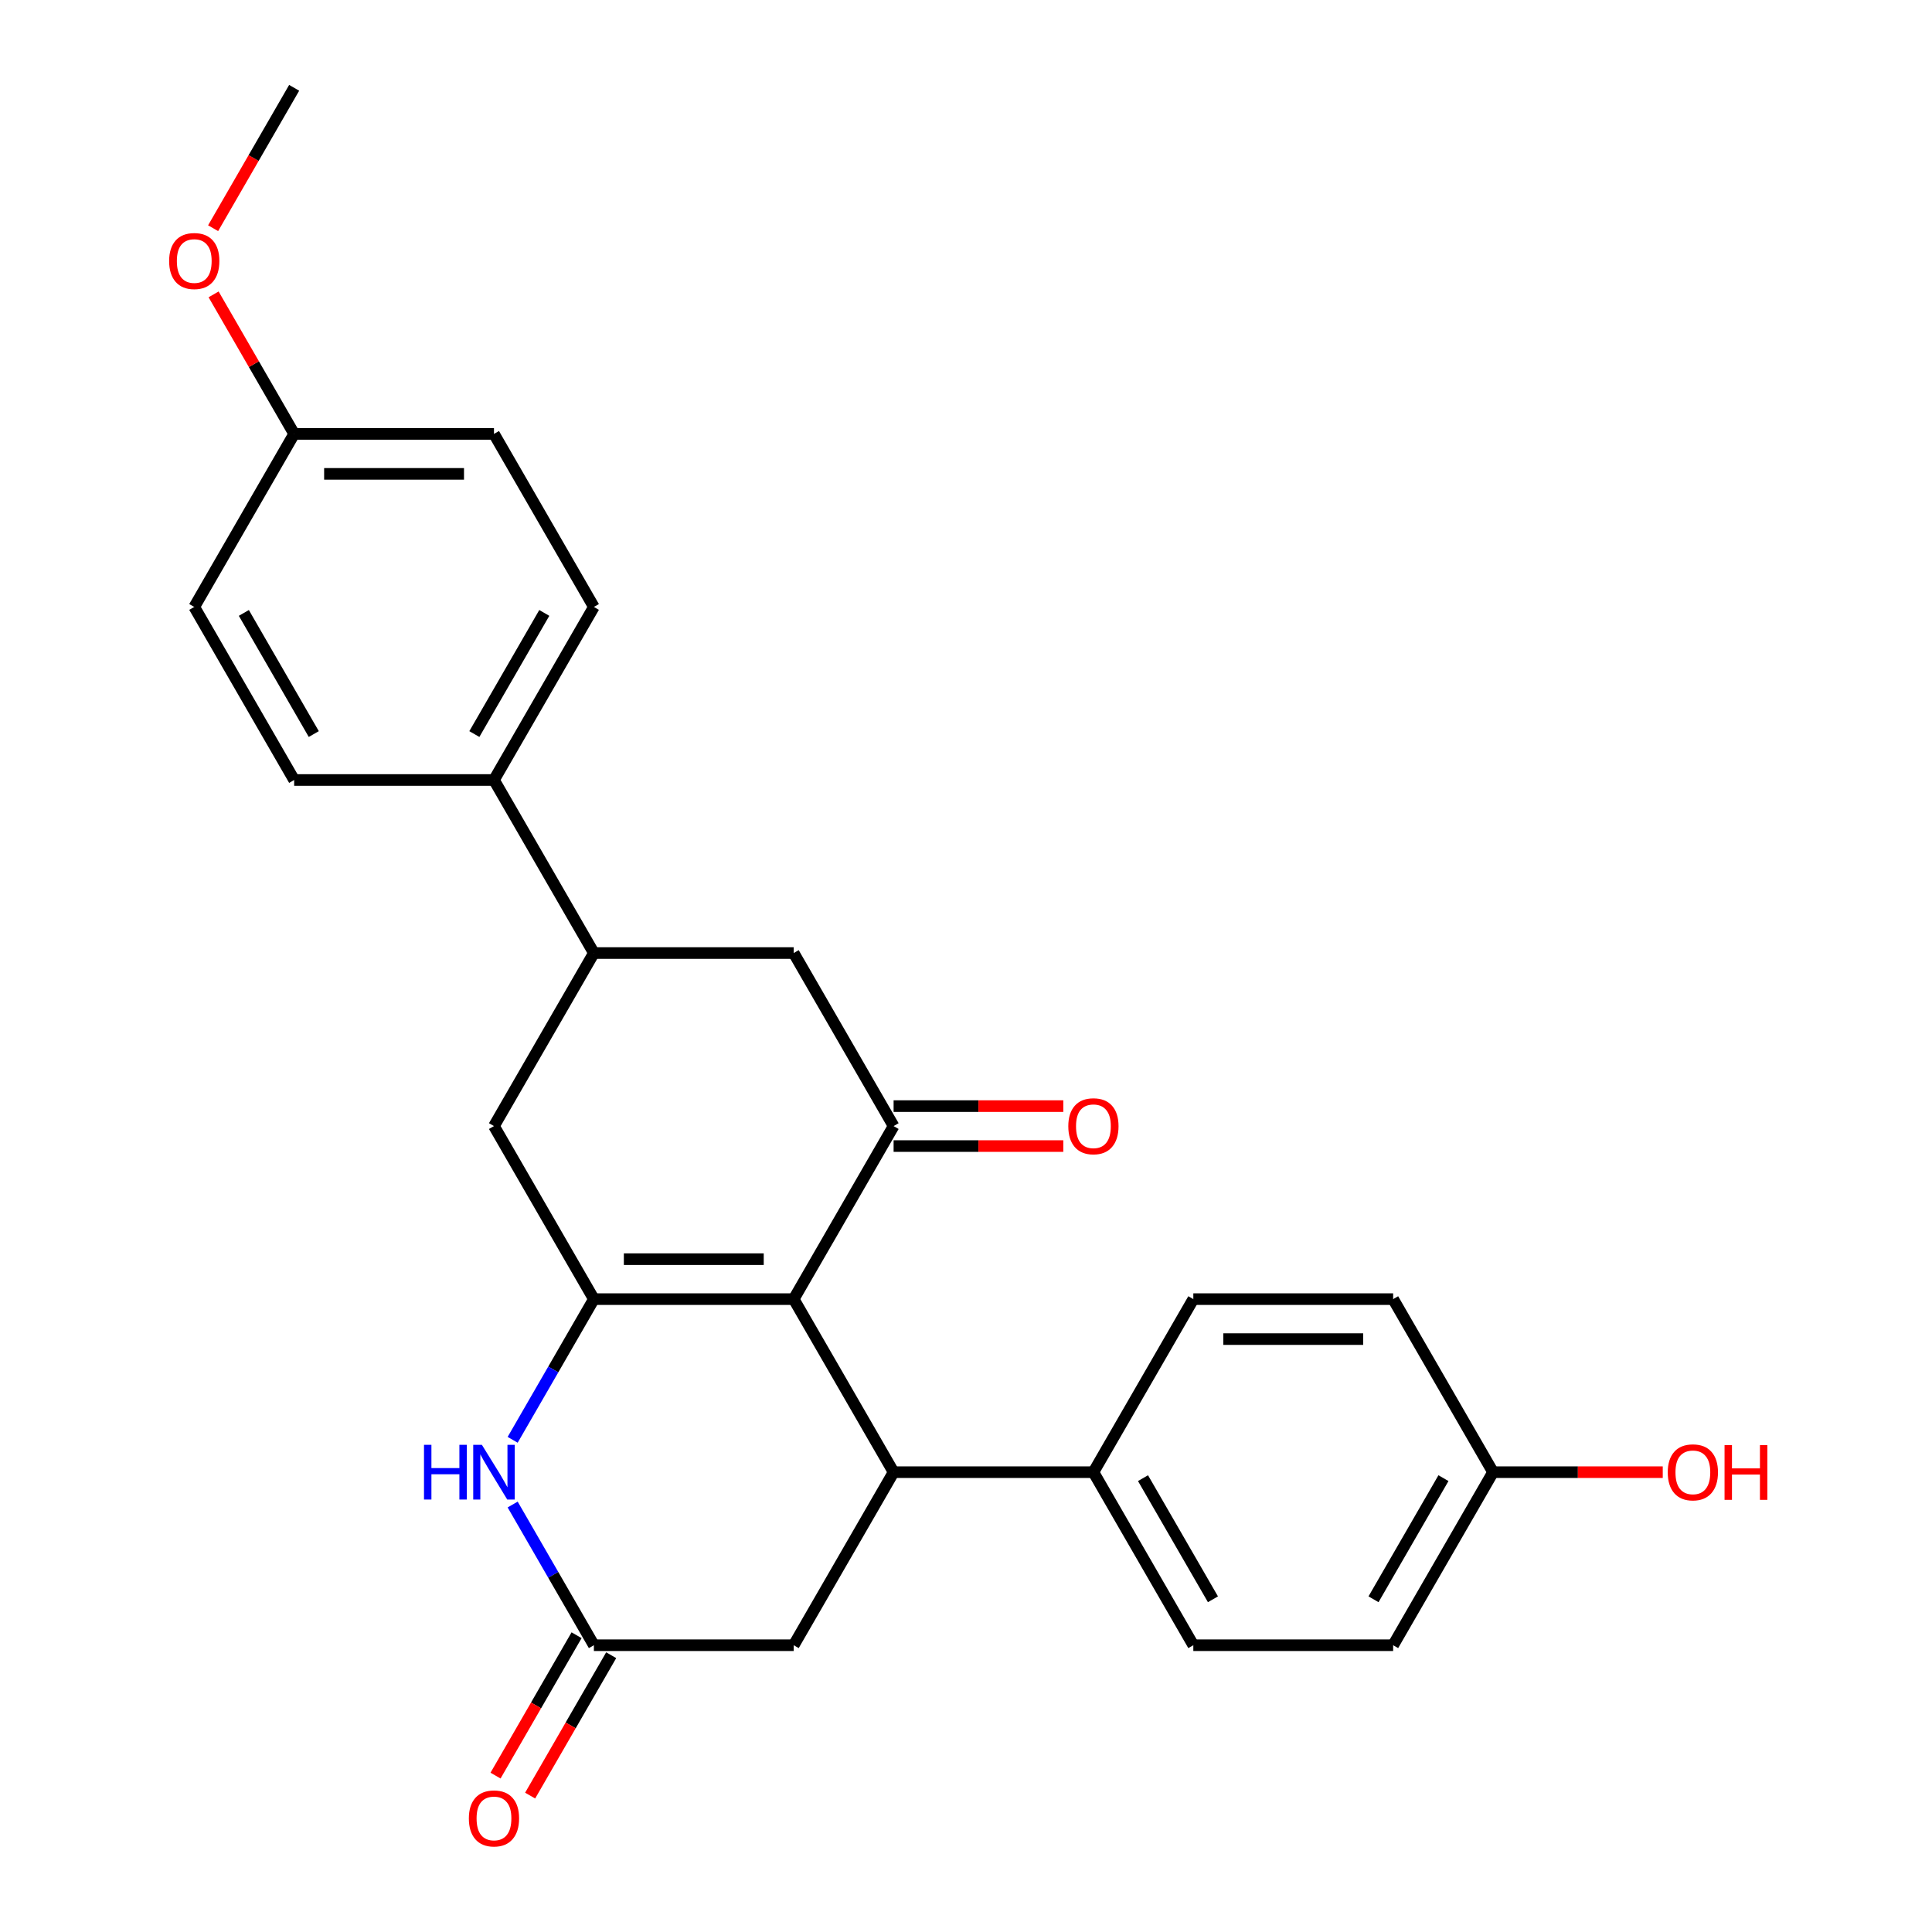 <?xml version='1.0' encoding='iso-8859-1'?>
<svg version='1.1' baseProfile='full'
              xmlns='http://www.w3.org/2000/svg'
                      xmlns:rdkit='http://www.rdkit.org/xml'
                      xmlns:xlink='http://www.w3.org/1999/xlink'
                  xml:space='preserve'
width='1000px' height='1000px' viewBox='0 0 1000 1000'>
<!-- END OF HEADER -->
<rect style='opacity:1.0;fill:#FFFFFF;stroke:none' width='1000' height='1000' x='0' y='0'> </rect>
<path class='bond-0' d='M 410.817,672.427 L 307.393,672.427' style='fill:none;fill-rule:evenodd;stroke:#000000;stroke-width:6px;stroke-linecap:butt;stroke-linejoin:miter;stroke-opacity:1' />
<path class='bond-0' d='M 395.303,651.743 L 322.906,651.743' style='fill:none;fill-rule:evenodd;stroke:#000000;stroke-width:6px;stroke-linecap:butt;stroke-linejoin:miter;stroke-opacity:1' />
<path class='bond-1' d='M 410.817,672.427 L 462.528,582.86' style='fill:none;fill-rule:evenodd;stroke:#000000;stroke-width:6px;stroke-linecap:butt;stroke-linejoin:miter;stroke-opacity:1' />
<path class='bond-2' d='M 410.817,672.427 L 462.528,761.995' style='fill:none;fill-rule:evenodd;stroke:#000000;stroke-width:6px;stroke-linecap:butt;stroke-linejoin:miter;stroke-opacity:1' />
<path class='bond-3' d='M 307.393,672.427 L 286.371,708.838' style='fill:none;fill-rule:evenodd;stroke:#000000;stroke-width:6px;stroke-linecap:butt;stroke-linejoin:miter;stroke-opacity:1' />
<path class='bond-3' d='M 286.371,708.838 L 265.349,745.249' style='fill:none;fill-rule:evenodd;stroke:#0000FF;stroke-width:6px;stroke-linecap:butt;stroke-linejoin:miter;stroke-opacity:1' />
<path class='bond-5' d='M 307.393,672.427 L 255.681,582.86' style='fill:none;fill-rule:evenodd;stroke:#000000;stroke-width:6px;stroke-linecap:butt;stroke-linejoin:miter;stroke-opacity:1' />
<path class='bond-7' d='M 462.528,582.86 L 410.817,493.292' style='fill:none;fill-rule:evenodd;stroke:#000000;stroke-width:6px;stroke-linecap:butt;stroke-linejoin:miter;stroke-opacity:1' />
<path class='bond-11' d='M 462.528,593.202 L 506.447,593.202' style='fill:none;fill-rule:evenodd;stroke:#000000;stroke-width:6px;stroke-linecap:butt;stroke-linejoin:miter;stroke-opacity:1' />
<path class='bond-11' d='M 506.447,593.202 L 550.367,593.202' style='fill:none;fill-rule:evenodd;stroke:#FF0000;stroke-width:6px;stroke-linecap:butt;stroke-linejoin:miter;stroke-opacity:1' />
<path class='bond-11' d='M 462.528,572.518 L 506.447,572.518' style='fill:none;fill-rule:evenodd;stroke:#000000;stroke-width:6px;stroke-linecap:butt;stroke-linejoin:miter;stroke-opacity:1' />
<path class='bond-11' d='M 506.447,572.518 L 550.367,572.518' style='fill:none;fill-rule:evenodd;stroke:#FF0000;stroke-width:6px;stroke-linecap:butt;stroke-linejoin:miter;stroke-opacity:1' />
<path class='bond-8' d='M 462.528,761.995 L 410.817,851.563' style='fill:none;fill-rule:evenodd;stroke:#000000;stroke-width:6px;stroke-linecap:butt;stroke-linejoin:miter;stroke-opacity:1' />
<path class='bond-9' d='M 462.528,761.995 L 565.952,761.995' style='fill:none;fill-rule:evenodd;stroke:#000000;stroke-width:6px;stroke-linecap:butt;stroke-linejoin:miter;stroke-opacity:1' />
<path class='bond-26' d='M 265.349,778.741 L 286.371,815.152' style='fill:none;fill-rule:evenodd;stroke:#0000FF;stroke-width:6px;stroke-linecap:butt;stroke-linejoin:miter;stroke-opacity:1' />
<path class='bond-26' d='M 286.371,815.152 L 307.393,851.563' style='fill:none;fill-rule:evenodd;stroke:#000000;stroke-width:6px;stroke-linecap:butt;stroke-linejoin:miter;stroke-opacity:1' />
<path class='bond-4' d='M 307.393,851.563 L 410.817,851.563' style='fill:none;fill-rule:evenodd;stroke:#000000;stroke-width:6px;stroke-linecap:butt;stroke-linejoin:miter;stroke-opacity:1' />
<path class='bond-12' d='M 298.436,846.391 L 277.46,882.722' style='fill:none;fill-rule:evenodd;stroke:#000000;stroke-width:6px;stroke-linecap:butt;stroke-linejoin:miter;stroke-opacity:1' />
<path class='bond-12' d='M 277.46,882.722 L 256.485,919.053' style='fill:none;fill-rule:evenodd;stroke:#FF0000;stroke-width:6px;stroke-linecap:butt;stroke-linejoin:miter;stroke-opacity:1' />
<path class='bond-12' d='M 316.35,856.734 L 295.374,893.065' style='fill:none;fill-rule:evenodd;stroke:#000000;stroke-width:6px;stroke-linecap:butt;stroke-linejoin:miter;stroke-opacity:1' />
<path class='bond-12' d='M 295.374,893.065 L 274.398,929.396' style='fill:none;fill-rule:evenodd;stroke:#FF0000;stroke-width:6px;stroke-linecap:butt;stroke-linejoin:miter;stroke-opacity:1' />
<path class='bond-27' d='M 255.681,582.86 L 307.393,493.292' style='fill:none;fill-rule:evenodd;stroke:#000000;stroke-width:6px;stroke-linecap:butt;stroke-linejoin:miter;stroke-opacity:1' />
<path class='bond-6' d='M 307.393,493.292 L 410.817,493.292' style='fill:none;fill-rule:evenodd;stroke:#000000;stroke-width:6px;stroke-linecap:butt;stroke-linejoin:miter;stroke-opacity:1' />
<path class='bond-10' d='M 307.393,493.292 L 255.681,403.725' style='fill:none;fill-rule:evenodd;stroke:#000000;stroke-width:6px;stroke-linecap:butt;stroke-linejoin:miter;stroke-opacity:1' />
<path class='bond-13' d='M 565.952,761.995 L 617.664,851.563' style='fill:none;fill-rule:evenodd;stroke:#000000;stroke-width:6px;stroke-linecap:butt;stroke-linejoin:miter;stroke-opacity:1' />
<path class='bond-13' d='M 591.622,765.088 L 627.821,827.785' style='fill:none;fill-rule:evenodd;stroke:#000000;stroke-width:6px;stroke-linecap:butt;stroke-linejoin:miter;stroke-opacity:1' />
<path class='bond-14' d='M 565.952,761.995 L 617.664,672.427' style='fill:none;fill-rule:evenodd;stroke:#000000;stroke-width:6px;stroke-linecap:butt;stroke-linejoin:miter;stroke-opacity:1' />
<path class='bond-15' d='M 255.681,403.725 L 307.393,314.157' style='fill:none;fill-rule:evenodd;stroke:#000000;stroke-width:6px;stroke-linecap:butt;stroke-linejoin:miter;stroke-opacity:1' />
<path class='bond-15' d='M 245.524,379.947 L 281.723,317.25' style='fill:none;fill-rule:evenodd;stroke:#000000;stroke-width:6px;stroke-linecap:butt;stroke-linejoin:miter;stroke-opacity:1' />
<path class='bond-16' d='M 255.681,403.725 L 152.257,403.725' style='fill:none;fill-rule:evenodd;stroke:#000000;stroke-width:6px;stroke-linecap:butt;stroke-linejoin:miter;stroke-opacity:1' />
<path class='bond-19' d='M 617.664,851.563 L 721.088,851.563' style='fill:none;fill-rule:evenodd;stroke:#000000;stroke-width:6px;stroke-linecap:butt;stroke-linejoin:miter;stroke-opacity:1' />
<path class='bond-20' d='M 617.664,672.427 L 721.088,672.427' style='fill:none;fill-rule:evenodd;stroke:#000000;stroke-width:6px;stroke-linecap:butt;stroke-linejoin:miter;stroke-opacity:1' />
<path class='bond-20' d='M 633.178,693.112 L 705.574,693.112' style='fill:none;fill-rule:evenodd;stroke:#000000;stroke-width:6px;stroke-linecap:butt;stroke-linejoin:miter;stroke-opacity:1' />
<path class='bond-22' d='M 307.393,314.157 L 255.681,224.59' style='fill:none;fill-rule:evenodd;stroke:#000000;stroke-width:6px;stroke-linecap:butt;stroke-linejoin:miter;stroke-opacity:1' />
<path class='bond-21' d='M 152.257,403.725 L 100.545,314.157' style='fill:none;fill-rule:evenodd;stroke:#000000;stroke-width:6px;stroke-linecap:butt;stroke-linejoin:miter;stroke-opacity:1' />
<path class='bond-21' d='M 162.414,379.947 L 126.216,317.25' style='fill:none;fill-rule:evenodd;stroke:#000000;stroke-width:6px;stroke-linecap:butt;stroke-linejoin:miter;stroke-opacity:1' />
<path class='bond-17' d='M 772.8,761.995 L 721.088,672.427' style='fill:none;fill-rule:evenodd;stroke:#000000;stroke-width:6px;stroke-linecap:butt;stroke-linejoin:miter;stroke-opacity:1' />
<path class='bond-23' d='M 772.8,761.995 L 816.719,761.995' style='fill:none;fill-rule:evenodd;stroke:#000000;stroke-width:6px;stroke-linecap:butt;stroke-linejoin:miter;stroke-opacity:1' />
<path class='bond-23' d='M 816.719,761.995 L 860.638,761.995' style='fill:none;fill-rule:evenodd;stroke:#FF0000;stroke-width:6px;stroke-linecap:butt;stroke-linejoin:miter;stroke-opacity:1' />
<path class='bond-28' d='M 772.8,761.995 L 721.088,851.563' style='fill:none;fill-rule:evenodd;stroke:#000000;stroke-width:6px;stroke-linecap:butt;stroke-linejoin:miter;stroke-opacity:1' />
<path class='bond-28' d='M 747.129,765.088 L 710.931,827.785' style='fill:none;fill-rule:evenodd;stroke:#000000;stroke-width:6px;stroke-linecap:butt;stroke-linejoin:miter;stroke-opacity:1' />
<path class='bond-18' d='M 152.257,224.59 L 100.545,314.157' style='fill:none;fill-rule:evenodd;stroke:#000000;stroke-width:6px;stroke-linecap:butt;stroke-linejoin:miter;stroke-opacity:1' />
<path class='bond-24' d='M 152.257,224.59 L 131.409,188.479' style='fill:none;fill-rule:evenodd;stroke:#000000;stroke-width:6px;stroke-linecap:butt;stroke-linejoin:miter;stroke-opacity:1' />
<path class='bond-24' d='M 131.409,188.479 L 110.56,152.368' style='fill:none;fill-rule:evenodd;stroke:#FF0000;stroke-width:6px;stroke-linecap:butt;stroke-linejoin:miter;stroke-opacity:1' />
<path class='bond-29' d='M 152.257,224.59 L 255.681,224.59' style='fill:none;fill-rule:evenodd;stroke:#000000;stroke-width:6px;stroke-linecap:butt;stroke-linejoin:miter;stroke-opacity:1' />
<path class='bond-29' d='M 167.771,245.274 L 240.167,245.274' style='fill:none;fill-rule:evenodd;stroke:#000000;stroke-width:6px;stroke-linecap:butt;stroke-linejoin:miter;stroke-opacity:1' />
<path class='bond-25' d='M 110.306,118.117 L 131.282,81.785' style='fill:none;fill-rule:evenodd;stroke:#FF0000;stroke-width:6px;stroke-linecap:butt;stroke-linejoin:miter;stroke-opacity:1' />
<path class='bond-25' d='M 131.282,81.785 L 152.257,45.455' style='fill:none;fill-rule:evenodd;stroke:#000000;stroke-width:6px;stroke-linecap:butt;stroke-linejoin:miter;stroke-opacity:1' />
<path  class='atom-4' d='M 219.461 747.835
L 223.301 747.835
L 223.301 759.875
L 237.781 759.875
L 237.781 747.835
L 241.621 747.835
L 241.621 776.155
L 237.781 776.155
L 237.781 763.075
L 223.301 763.075
L 223.301 776.155
L 219.461 776.155
L 219.461 747.835
' fill='#0000FF'/>
<path  class='atom-4' d='M 249.421 747.835
L 258.701 762.835
Q 259.621 764.315, 261.101 766.995
Q 262.581 769.675, 262.661 769.835
L 262.661 747.835
L 266.421 747.835
L 266.421 776.155
L 262.541 776.155
L 252.581 759.755
Q 251.421 757.835, 250.181 755.635
Q 248.981 753.435, 248.621 752.755
L 248.621 776.155
L 244.941 776.155
L 244.941 747.835
L 249.421 747.835
' fill='#0000FF'/>
<path  class='atom-12' d='M 552.952 582.94
Q 552.952 576.14, 556.312 572.34
Q 559.672 568.54, 565.952 568.54
Q 572.232 568.54, 575.592 572.34
Q 578.952 576.14, 578.952 582.94
Q 578.952 589.82, 575.552 593.74
Q 572.152 597.62, 565.952 597.62
Q 559.712 597.62, 556.312 593.74
Q 552.952 589.86, 552.952 582.94
M 565.952 594.42
Q 570.272 594.42, 572.592 591.54
Q 574.952 588.62, 574.952 582.94
Q 574.952 577.38, 572.592 574.58
Q 570.272 571.74, 565.952 571.74
Q 561.632 571.74, 559.272 574.54
Q 556.952 577.34, 556.952 582.94
Q 556.952 588.66, 559.272 591.54
Q 561.632 594.42, 565.952 594.42
' fill='#FF0000'/>
<path  class='atom-13' d='M 242.681 941.21
Q 242.681 934.41, 246.041 930.61
Q 249.401 926.81, 255.681 926.81
Q 261.961 926.81, 265.321 930.61
Q 268.681 934.41, 268.681 941.21
Q 268.681 948.09, 265.281 952.01
Q 261.881 955.89, 255.681 955.89
Q 249.441 955.89, 246.041 952.01
Q 242.681 948.13, 242.681 941.21
M 255.681 952.69
Q 260.001 952.69, 262.321 949.81
Q 264.681 946.89, 264.681 941.21
Q 264.681 935.65, 262.321 932.85
Q 260.001 930.01, 255.681 930.01
Q 251.361 930.01, 249.001 932.81
Q 246.681 935.61, 246.681 941.21
Q 246.681 946.93, 249.001 949.81
Q 251.361 952.69, 255.681 952.69
' fill='#FF0000'/>
<path  class='atom-24' d='M 863.223 762.075
Q 863.223 755.275, 866.583 751.475
Q 869.943 747.675, 876.223 747.675
Q 882.503 747.675, 885.863 751.475
Q 889.223 755.275, 889.223 762.075
Q 889.223 768.955, 885.823 772.875
Q 882.423 776.755, 876.223 776.755
Q 869.983 776.755, 866.583 772.875
Q 863.223 768.995, 863.223 762.075
M 876.223 773.555
Q 880.543 773.555, 882.863 770.675
Q 885.223 767.755, 885.223 762.075
Q 885.223 756.515, 882.863 753.715
Q 880.543 750.875, 876.223 750.875
Q 871.903 750.875, 869.543 753.675
Q 867.223 756.475, 867.223 762.075
Q 867.223 767.795, 869.543 770.675
Q 871.903 773.555, 876.223 773.555
' fill='#FF0000'/>
<path  class='atom-24' d='M 892.623 747.995
L 896.463 747.995
L 896.463 760.035
L 910.943 760.035
L 910.943 747.995
L 914.783 747.995
L 914.783 776.315
L 910.943 776.315
L 910.943 763.235
L 896.463 763.235
L 896.463 776.315
L 892.623 776.315
L 892.623 747.995
' fill='#FF0000'/>
<path  class='atom-25' d='M 87.545 135.102
Q 87.545 128.302, 90.905 124.502
Q 94.265 120.702, 100.545 120.702
Q 106.825 120.702, 110.185 124.502
Q 113.545 128.302, 113.545 135.102
Q 113.545 141.982, 110.145 145.902
Q 106.745 149.782, 100.545 149.782
Q 94.305 149.782, 90.905 145.902
Q 87.545 142.022, 87.545 135.102
M 100.545 146.582
Q 104.865 146.582, 107.185 143.702
Q 109.545 140.782, 109.545 135.102
Q 109.545 129.542, 107.185 126.742
Q 104.865 123.902, 100.545 123.902
Q 96.225 123.902, 93.865 126.702
Q 91.545 129.502, 91.545 135.102
Q 91.545 140.822, 93.865 143.702
Q 96.225 146.582, 100.545 146.582
' fill='#FF0000'/>
</svg>
